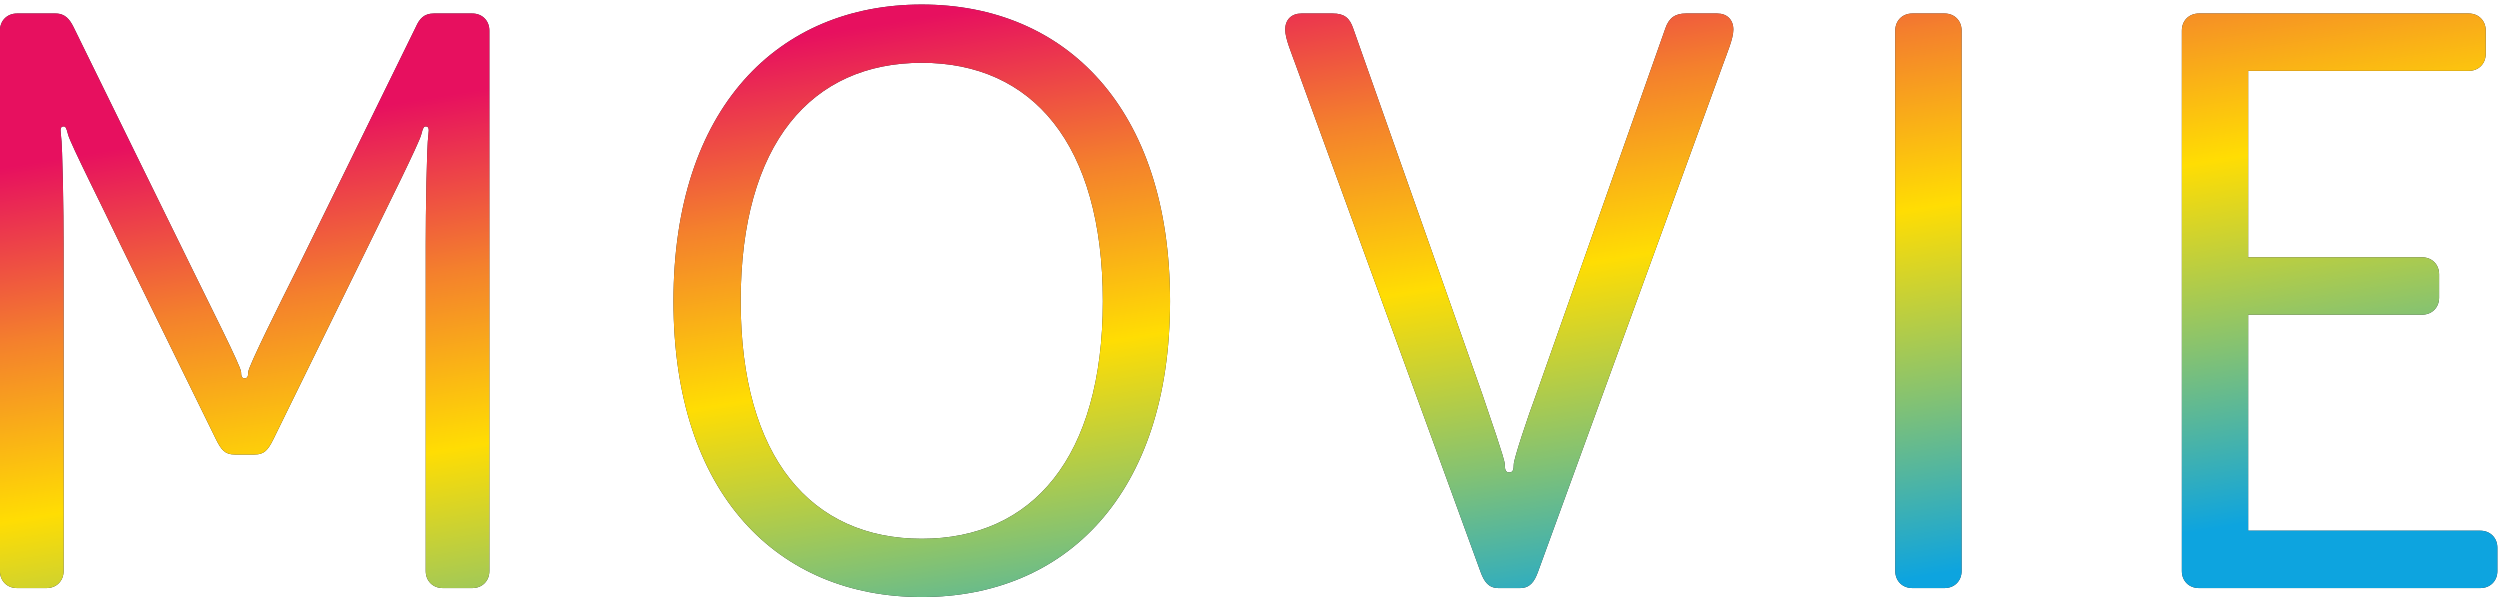 <svg width="357" height="86" viewBox="0 0 357 86" fill="none" xmlns="http://www.w3.org/2000/svg">
<path d="M33.53 64.903C32.122 64.903 31.61 64.263 30.842 62.727L17.146 34.823C14.842 29.959 9.978 20.359 9.722 19.207C9.466 18.183 9.338 18.055 9.082 18.055C8.698 18.055 8.57 18.311 8.698 19.207C8.954 20.999 9.082 30.599 9.082 34.823V81.543C9.082 82.951 8.058 83.975 6.65 83.975H2.426C1.018 83.975 -0.006 82.951 -0.006 81.543V4.359C-0.006 2.951 1.018 1.927 2.426 1.927H7.93C9.338 1.927 9.978 2.823 10.49 3.847L27.386 38.279C29.818 43.271 34.426 52.359 34.426 53.127C34.426 53.767 34.554 54.023 34.938 54.023C35.322 54.023 35.45 53.767 35.45 53.127C35.45 52.359 40.186 42.887 42.49 38.279L59.386 3.847C59.898 2.695 60.538 1.927 61.946 1.927H67.45C68.858 1.927 69.882 2.951 69.882 4.359V81.543C69.882 82.951 68.858 83.975 67.45 83.975H63.226C61.818 83.975 60.794 82.951 60.794 81.543V34.823C60.794 30.471 60.922 20.999 61.178 19.207C61.306 18.311 61.178 18.055 60.794 18.055C60.538 18.055 60.41 18.183 60.154 19.207C59.898 20.359 54.906 30.343 52.73 34.823L39.034 62.727C38.266 64.263 37.754 64.903 36.346 64.903H33.53ZM131.627 85.255C111.147 85.255 96.171 70.663 96.171 43.015C96.171 15.367 111.147 0.647 131.627 0.647C152.107 0.647 167.083 15.367 167.083 43.015C167.083 70.663 152.107 85.255 131.627 85.255ZM131.627 76.935C147.371 76.935 157.483 65.415 157.483 43.015C157.483 20.487 147.371 8.967 131.627 8.967C115.883 8.967 105.771 20.487 105.771 43.015C105.771 65.415 115.883 76.935 131.627 76.935ZM213.988 83.975C212.58 83.975 211.94 83.079 211.428 81.671L185.06 9.351C184.42 7.559 183.524 5.511 183.524 4.231C183.524 2.823 184.42 1.927 185.828 1.927H190.308C191.972 1.927 192.74 2.567 193.252 4.103L211.684 56.327C212.708 59.399 214.884 65.543 214.884 66.311C214.884 67.079 215.012 67.463 215.524 67.463C216.036 67.463 216.164 67.079 216.164 66.311C216.164 65.543 218.212 59.399 219.364 56.327L237.796 4.103C238.308 2.567 239.204 1.927 240.74 1.927H245.22C246.628 1.927 247.524 2.823 247.524 4.231C247.524 5.511 246.628 7.559 245.988 9.351L219.62 81.671C219.108 83.079 218.468 83.975 217.06 83.975H213.988ZM273.076 83.975C271.668 83.975 270.644 82.951 270.644 81.543V4.359C270.644 2.951 271.668 1.927 273.076 1.927H277.684C279.092 1.927 280.116 2.951 280.116 4.359V81.543C280.116 82.951 279.092 83.975 277.684 83.975H273.076ZM314.001 83.975C312.593 83.975 311.569 82.951 311.569 81.543V4.359C311.569 2.951 312.593 1.927 314.001 1.927H352.529C353.937 1.927 354.961 2.951 354.961 4.359V7.687C354.961 9.095 353.937 10.119 352.529 10.119H321.041V36.743H345.873C347.281 36.743 348.305 37.767 348.305 39.175V42.503C348.305 43.911 347.281 44.935 345.873 44.935H321.041V75.783H354.193C355.601 75.783 356.625 76.807 356.625 78.215V81.543C356.625 82.951 355.601 83.975 354.193 83.975H314.001Z" fill="#333333"/>
<path d="M33.53 64.903C32.122 64.903 31.61 64.263 30.842 62.727L17.146 34.823C14.842 29.959 9.978 20.359 9.722 19.207C9.466 18.183 9.338 18.055 9.082 18.055C8.698 18.055 8.57 18.311 8.698 19.207C8.954 20.999 9.082 30.599 9.082 34.823V81.543C9.082 82.951 8.058 83.975 6.65 83.975H2.426C1.018 83.975 -0.006 82.951 -0.006 81.543V4.359C-0.006 2.951 1.018 1.927 2.426 1.927H7.93C9.338 1.927 9.978 2.823 10.49 3.847L27.386 38.279C29.818 43.271 34.426 52.359 34.426 53.127C34.426 53.767 34.554 54.023 34.938 54.023C35.322 54.023 35.45 53.767 35.45 53.127C35.45 52.359 40.186 42.887 42.49 38.279L59.386 3.847C59.898 2.695 60.538 1.927 61.946 1.927H67.45C68.858 1.927 69.882 2.951 69.882 4.359V81.543C69.882 82.951 68.858 83.975 67.45 83.975H63.226C61.818 83.975 60.794 82.951 60.794 81.543V34.823C60.794 30.471 60.922 20.999 61.178 19.207C61.306 18.311 61.178 18.055 60.794 18.055C60.538 18.055 60.41 18.183 60.154 19.207C59.898 20.359 54.906 30.343 52.73 34.823L39.034 62.727C38.266 64.263 37.754 64.903 36.346 64.903H33.53ZM131.627 85.255C111.147 85.255 96.171 70.663 96.171 43.015C96.171 15.367 111.147 0.647 131.627 0.647C152.107 0.647 167.083 15.367 167.083 43.015C167.083 70.663 152.107 85.255 131.627 85.255ZM131.627 76.935C147.371 76.935 157.483 65.415 157.483 43.015C157.483 20.487 147.371 8.967 131.627 8.967C115.883 8.967 105.771 20.487 105.771 43.015C105.771 65.415 115.883 76.935 131.627 76.935ZM213.988 83.975C212.58 83.975 211.94 83.079 211.428 81.671L185.06 9.351C184.42 7.559 183.524 5.511 183.524 4.231C183.524 2.823 184.42 1.927 185.828 1.927H190.308C191.972 1.927 192.74 2.567 193.252 4.103L211.684 56.327C212.708 59.399 214.884 65.543 214.884 66.311C214.884 67.079 215.012 67.463 215.524 67.463C216.036 67.463 216.164 67.079 216.164 66.311C216.164 65.543 218.212 59.399 219.364 56.327L237.796 4.103C238.308 2.567 239.204 1.927 240.74 1.927H245.22C246.628 1.927 247.524 2.823 247.524 4.231C247.524 5.511 246.628 7.559 245.988 9.351L219.62 81.671C219.108 83.079 218.468 83.975 217.06 83.975H213.988ZM273.076 83.975C271.668 83.975 270.644 82.951 270.644 81.543V4.359C270.644 2.951 271.668 1.927 273.076 1.927H277.684C279.092 1.927 280.116 2.951 280.116 4.359V81.543C280.116 82.951 279.092 83.975 277.684 83.975H273.076ZM314.001 83.975C312.593 83.975 311.569 82.951 311.569 81.543V4.359C311.569 2.951 312.593 1.927 314.001 1.927H352.529C353.937 1.927 354.961 2.951 354.961 4.359V7.687C354.961 9.095 353.937 10.119 352.529 10.119H321.041V36.743H345.873C347.281 36.743 348.305 37.767 348.305 39.175V42.503C348.305 43.911 347.281 44.935 345.873 44.935H321.041V75.783H354.193C355.601 75.783 356.625 76.807 356.625 78.215V81.543C356.625 82.951 355.601 83.975 354.193 83.975H314.001Z" fill="url(#paint0_linear_745_1719)"/>
<defs>
<linearGradient id="paint0_linear_745_1719" x1="4.825" y1="23.249" x2="21.299" y2="123.873" gradientUnits="userSpaceOnUse">
<stop stop-color="#E7105F"/>
<stop offset="0.245" stop-color="#F4812C"/>
<stop offset="0.49" stop-color="#FFDD03"/>
<stop offset="0.755" stop-color="#83C273"/>
<stop offset="1" stop-color="#0DA4DF"/>
</linearGradient>
</defs>
</svg>
